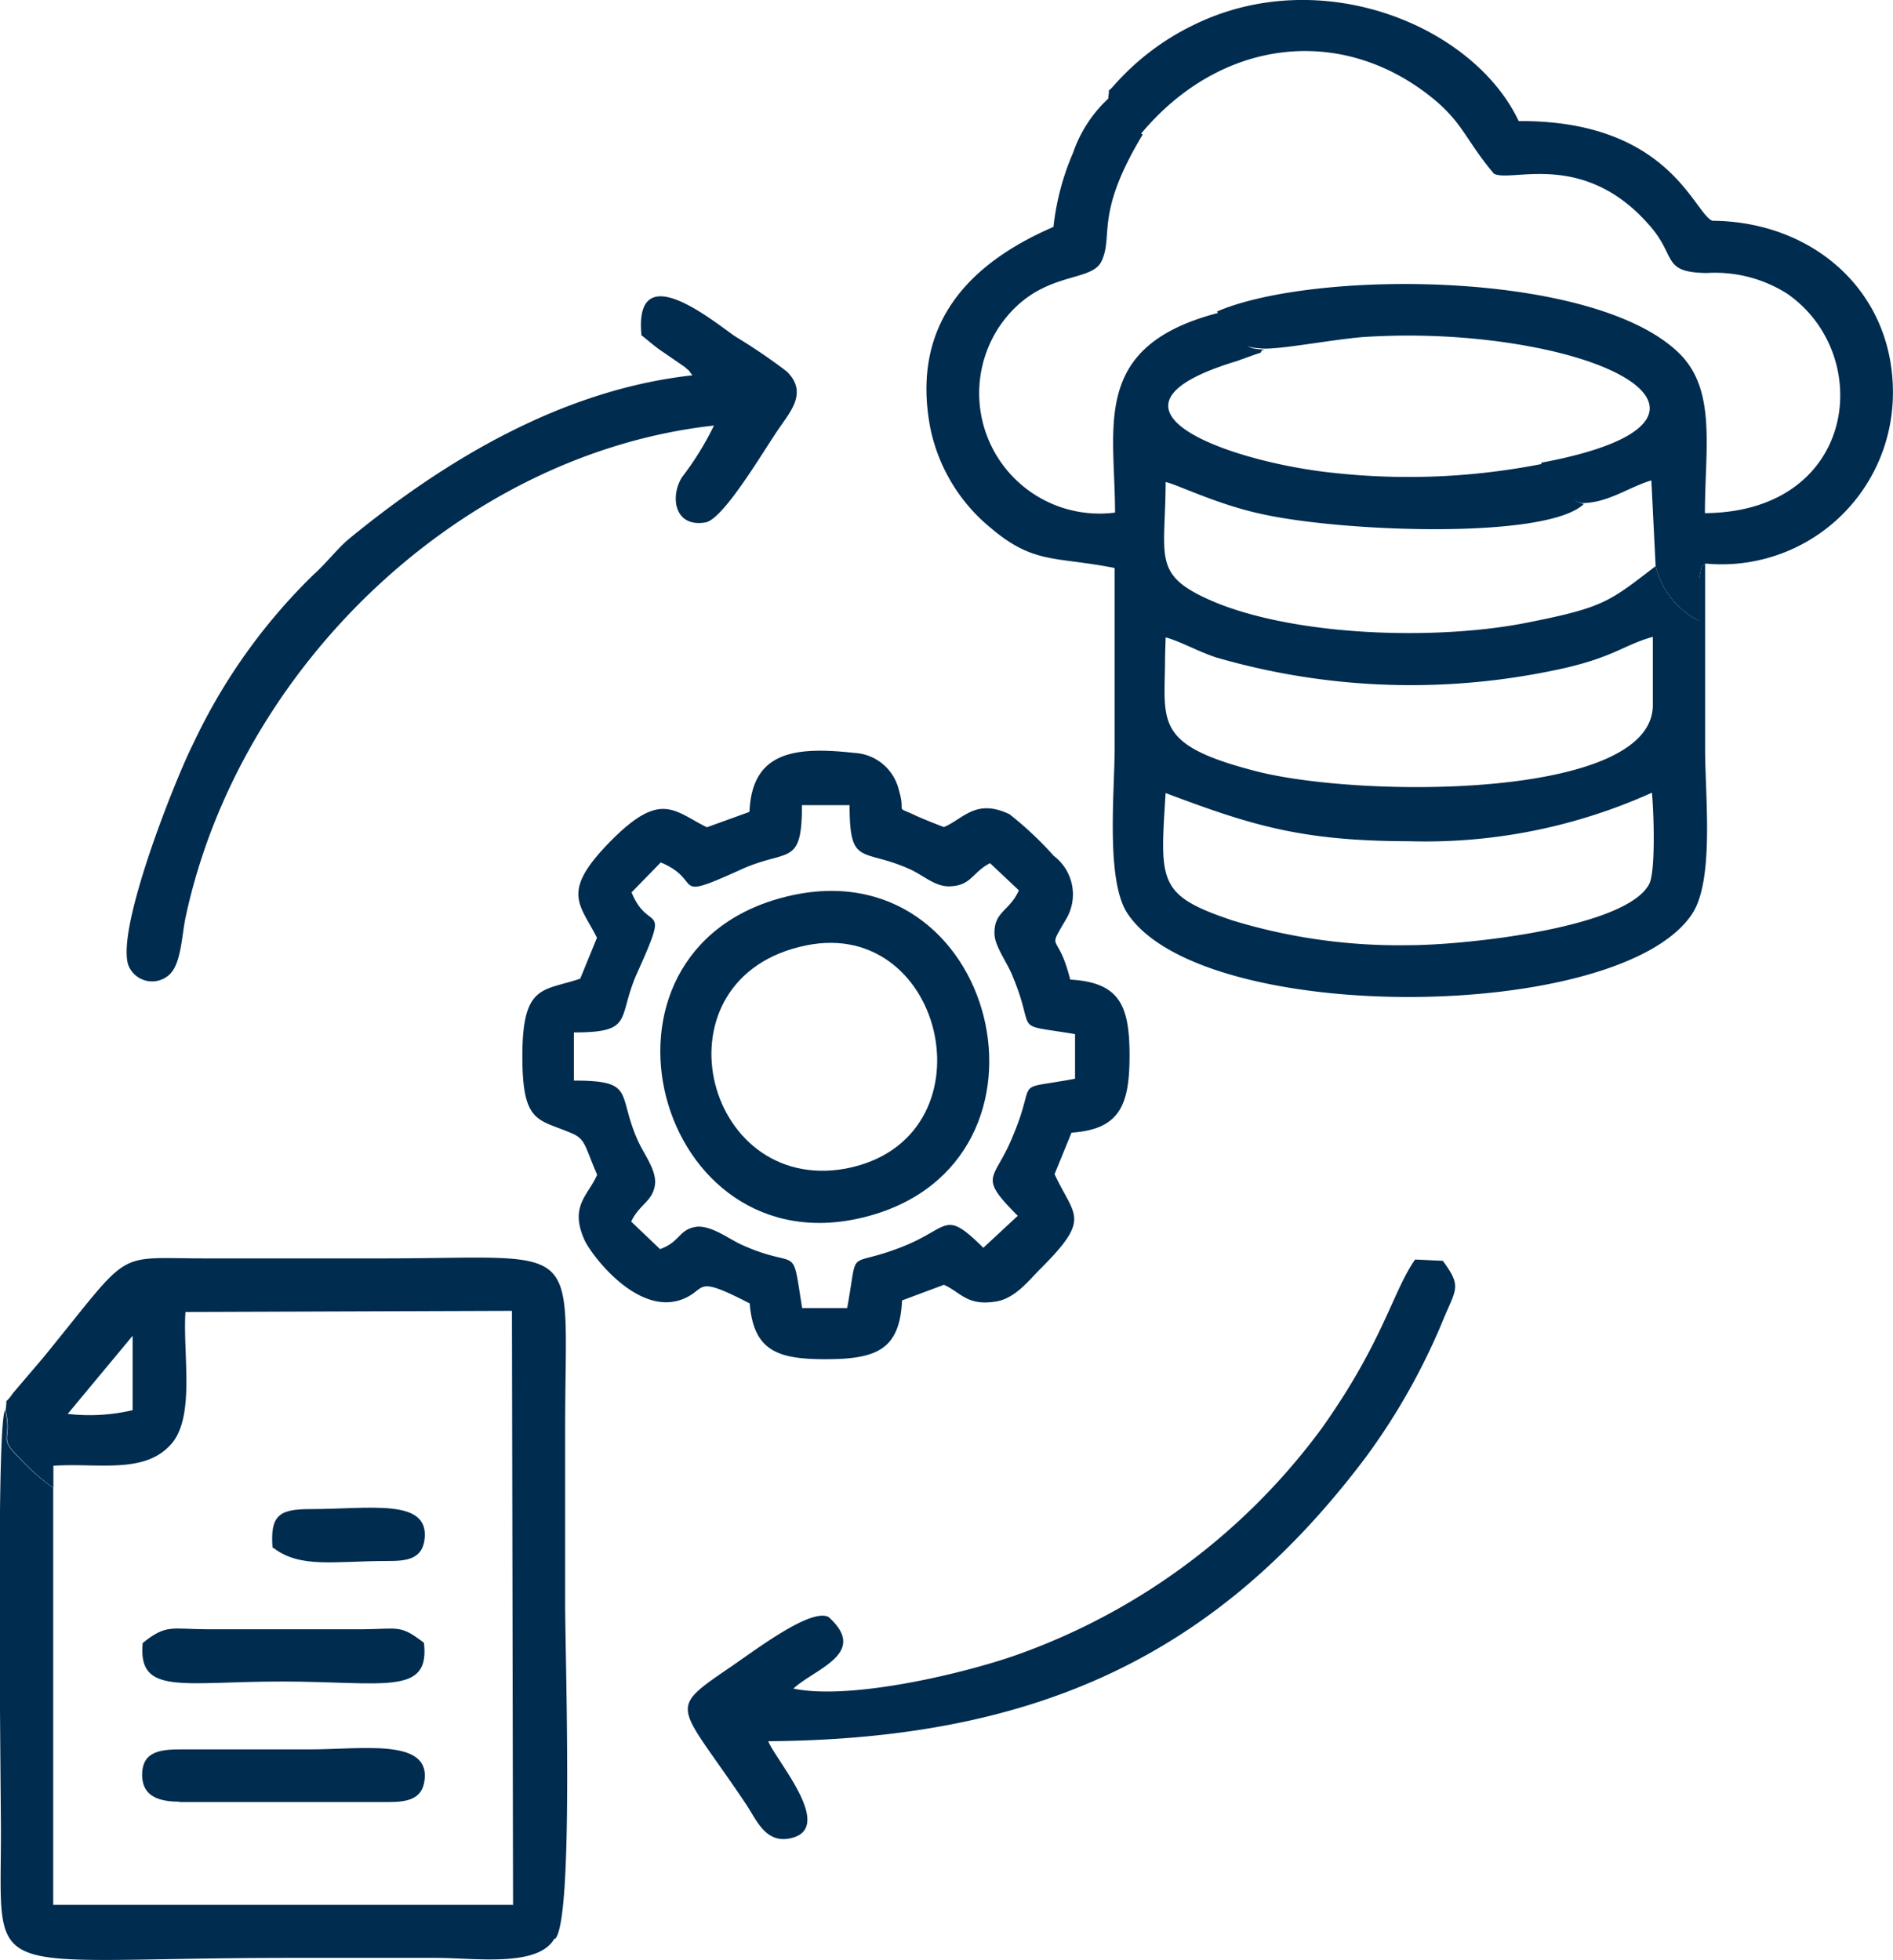 <svg xmlns="http://www.w3.org/2000/svg" viewBox="0 0 101.76 105.38"><defs><style>.cls-kf-2{fill:#002c4f;fill-rule:evenodd;}</style></defs><g id="Layer_2" data-name="Layer 2"><g id="Layer_1-2" data-name="Layer 1"><path class="cls-kf-2" d="M91.67,30.3c-.24.3-.12-.23-.33.79l0,2.29A4.45,4.45,0,0,1,89,30.44c-2.46,1.88-2.75,2.21-6.72,3-4.82,1-12.29.8-16.82-1-3.61-1.48-2.81-2.35-2.8-6.52.53.09,2.67,1.16,5,1.68,4.26,1,15.45,1.44,17.48-.5-.64-.18-.68-.36-1.18-.86a3.3,3.3,0,0,1-1-1.31,37,37,0,0,1-11.32.49c-5.45-.57-13.68-3.43-5.17-6l1.17-.42s.13,0,.16-.1.11-.06.16-.1c-1-.07-.78-.13-1.42-.79a5.86,5.86,0,0,1-1-1.2c-6.93,1.78-5.6,6.06-5.6,10.75a6.47,6.47,0,0,1-6.22-10c2.12-3.1,4.91-2.29,5.49-3.51.67-1.4-.39-2.5,2.22-6.82a3.47,3.47,0,0,1-1.19-.93c-.64-.65-.55-.28-.55-1.1a7.09,7.09,0,0,0-2,3,13.79,13.79,0,0,0-1.06,4c-4.63,2-7.65,5.29-6.63,10.76a9.38,9.38,0,0,0,3.3,5.46c2.29,1.93,3.45,1.49,6.62,2.12,0,3.21,0,6.42,0,9.62,0,2.44-.5,7.26.72,9C64.74,55.17,87,55,90.94,49.17c1.23-1.79.72-6.39.72-8.85q0-5,0-10m-29,3.95c.76.2,1.77.77,2.72,1.08A37.55,37.55,0,0,0,83,36.15c3.68-.69,4.13-1.43,5.85-1.91l0,3.67c0,5.08-15.7,5-21.31,3.56s-4.91-2.66-4.91-6.2Zm0,8.37c4.6,1.73,7.27,2.58,13.07,2.59A29.6,29.6,0,0,0,88.8,42.62c.1,1,.21,4.25-.15,4.92-1.26,2.37-9.94,3.28-12.92,3.28a30.72,30.72,0,0,1-9.41-1.31C62.2,48.14,62.36,47.45,62.66,42.62Z"/><path class="cls-kf-2" d="M40.24,43.67,38,44.48c-1.77-.87-2.47-2-5.18.75s-1.65,3.36-.73,5.19l-.9,2.2c-2,.68-3.11.27-3.11,4.17,0,3.66.85,3.36,2.67,4.15.74.32.69.71,1.35,2.22-.46,1.1-1.51,1.66-.68,3.51.37.82,3.11,4.48,5.65,3,.84-.49.5-1,3.23.41.21,2.56,1.51,3,4.07,3,2.72,0,4-.49,4.12-3.16l2.25-.84c.9.39,1.24,1.17,2.84.89,1-.17,1.77-1.17,2.3-1.7,2.82-2.81,1.88-2.82.81-5.14l.91-2.23c2.57-.18,3.12-1.44,3.12-4.14s-.53-3.94-3.19-4.09c-.66-2.66-1.28-1.43-.25-3.2a2.6,2.6,0,0,0-.63-3.45,19,19,0,0,0-2.38-2.24c-1.82-.87-2.48.25-3.53.69-.37-.14-1.23-.48-1.56-.64-1.13-.53-.46,0-.86-1.35a2.6,2.6,0,0,0-2.41-2c-3.17-.35-5.48-.08-5.62,3.15m-4.77,2.74c2.38,1,.39,2.16,4.34.37,2.5-1.13,3.25-.11,3.25-3.45h2.56c0,3.34.68,2.29,3.23,3.44.78.35,1.41,1,2.25.92,1.06-.06,1.16-.78,2.07-1.24l1.55,1.46C54.27,49,53.43,49,53.46,50.2c0,.68.73,1.61,1,2.35,1.28,3.09-.16,2.47,3.33,3.05V58c-3.47.65-2-.13-3.31,3-1,2.54-2,2.13.23,4.37l-1.85,1.72C50.75,65,51.07,66,48.59,67c-3.19,1.28-2.41-.14-3.05,3.33l-2.42,0c-.58-3.61-.1-2-3.2-3.38-.74-.33-1.56-1-2.39-1-1.05.1-.93.82-2.05,1.21l-1.55-1.48c.48-1,1.22-1.09,1.29-2.11,0-.76-.59-1.49-.93-2.24-1.14-2.54-.09-3.23-3.44-3.23l0-2.59c3.3,0,2.29-.75,3.42-3.24,1.8-4,.62-2-.32-4.29Z"/><path class="cls-kf-2" d="M59.58,5.18c0,.82-.09.45.55,1.1a3.47,3.47,0,0,0,1.19.93C65.59,2.07,72.08,1.29,77,5.27c1.67,1.36,1.8,2.29,3.31,4.07.93.5,4.86-1.33,8.43,2.86,1.39,1.63.6,2.44,3,2.48a7.22,7.22,0,0,1,4.33,1.11c4.76,3.3,3.75,11.74-4.42,11.8,0-3.47.64-6.63-1.4-8.61-4.6-4.48-19.64-4.48-24.83-2.23a5.86,5.86,0,0,0,1,1.2c.64.66.46.72,1.42.79s4.13-.55,5.63-.63a37.39,37.39,0,0,1,6.26.15c9.09,1,13.1,4.76,3.11,6.62a3.3,3.3,0,0,0,1,1.31c.5.5.54.68,1.18.86,1.42,0,2.53-.86,3.75-1.22L89,30.44a4.45,4.45,0,0,0,2.34,2.94l0-2.29c.21-1,.09-.49.33-.79a9.21,9.21,0,0,0,10.08-8.86c.19-5.61-4.16-9.53-9.7-9.57-1-.4-2.3-5.41-10.41-5.36C79.2,1.36,71-2,64.19,1.33a13.6,13.6,0,0,0-4.26,3.21c-.5.58-.24.07-.35.64"/><path class="cls-kf-2" d="M.3,75.82c.39,1.63-.43,1.41.72,2.53A11.69,11.69,0,0,0,2.87,80V78.81c2.42-.17,5,.5,6.42-1.27,1.19-1.53.53-4.84.68-7l17.55-.06.06,32a5.91,5.91,0,0,1,1.08,1c.55.57.44.65,1.19.76,1-1.12.53-15.2.53-18V76.78c0-10.28,1.21-9.13-9.77-9.12H11.16C6,67.67,7.22,67,2.32,73L.71,74.89c-.55.79-.28.07-.41.93m6.83-4,0,4a10.13,10.13,0,0,1-3.49.2Z"/><path class="cls-kf-2" d="M34.45,18c.52.41.75.64,1.3,1l1.07.74c.39.36.06,0,.4.44-7,.77-13.26,4.55-18.36,8.71-.71.57-1.3,1.38-2,2A31.16,31.16,0,0,0,10.38,40c-.87,1.7-4.13,9.8-3.49,11.87a1.37,1.37,0,0,0,2.24.51c.63-.62.64-2.15.86-3.12,2.9-13.44,14.87-24.89,28.39-26.38a16.09,16.09,0,0,1-1.72,2.78c-.66,1.07-.39,2.71,1.26,2.43,1-.17,3.24-4.05,4-5.12.62-.9,1.49-1.91.37-3a30.81,30.81,0,0,0-2.75-1.87c-1.09-.73-5.46-4.43-5.06-.1"/><path class="cls-kf-2" d="M42.65,90.79c1.16-1.08,4.07-1.89,1.89-3.85-1-.51-4.14,1.94-5.46,2.82C35.81,92,36.5,91.62,40.1,97c.56.84,1,2,2.2,1.87,2.82-.38-.62-4.24-1-5.25C55.74,93.51,65.39,89,73.39,78.39a34.86,34.86,0,0,0,4.26-7.6c.66-1.53.89-1.67-.09-3l-1.49-.07c-1.2,1.71-1.71,4.41-5,9.05A34.78,34.78,0,0,1,54.9,88.89c-2.71,1-9.09,2.56-12.25,1.9"/><path class="cls-kf-2" d="M29.85,104.18c-.75-.11-.64-.19-1.19-.76a5.91,5.91,0,0,0-1.08-1H2.86V80A11.69,11.69,0,0,1,1,78.35c-1.15-1.12-.33-.9-.72-2.53-.49.5-.24,19.44-.23,22.7,0,8.3-1.16,6.74,15.7,6.75h7.69c2.14,0,5.56.53,6.39-1.09"/><path class="cls-kf-2" d="M42.26,48.21c-11.63,2.87-7,20.18,4.33,17.2,11.22-2.94,7-20-4.33-17.2m1.08,2.62c7.56-1.54,10.15,10.46,2.13,12C37.74,64.24,35,52.52,43.34,50.83Z"/><path class="cls-kf-2" d="M7.67,88.34c-.27,2.83,2.1,2.07,7.45,2.07,5.52,0,8,.79,7.67-2.08-1.29-1-1.37-.74-3.28-.73-1.39,0-2.78,0-4.17,0s-2.79,0-4.18,0c-1.92,0-2.21-.3-3.49.74"/><path class="cls-kf-2" d="M9.63,96.89h11.2c1,0,1.9-.1,2-1.25.21-2.18-3.41-1.58-6.19-1.58h-7c-1.18,0-2,.2-2,1.37s.93,1.44,2,1.44"/><path class="cls-kf-2" d="M14.69,83.22c1.45,1.12,3.27.71,6.14.71,1,0,1.9-.07,2-1.24.19-2.15-3-1.55-6.18-1.55-1.67,0-2.13.36-2,2.08"/></g></g></svg>